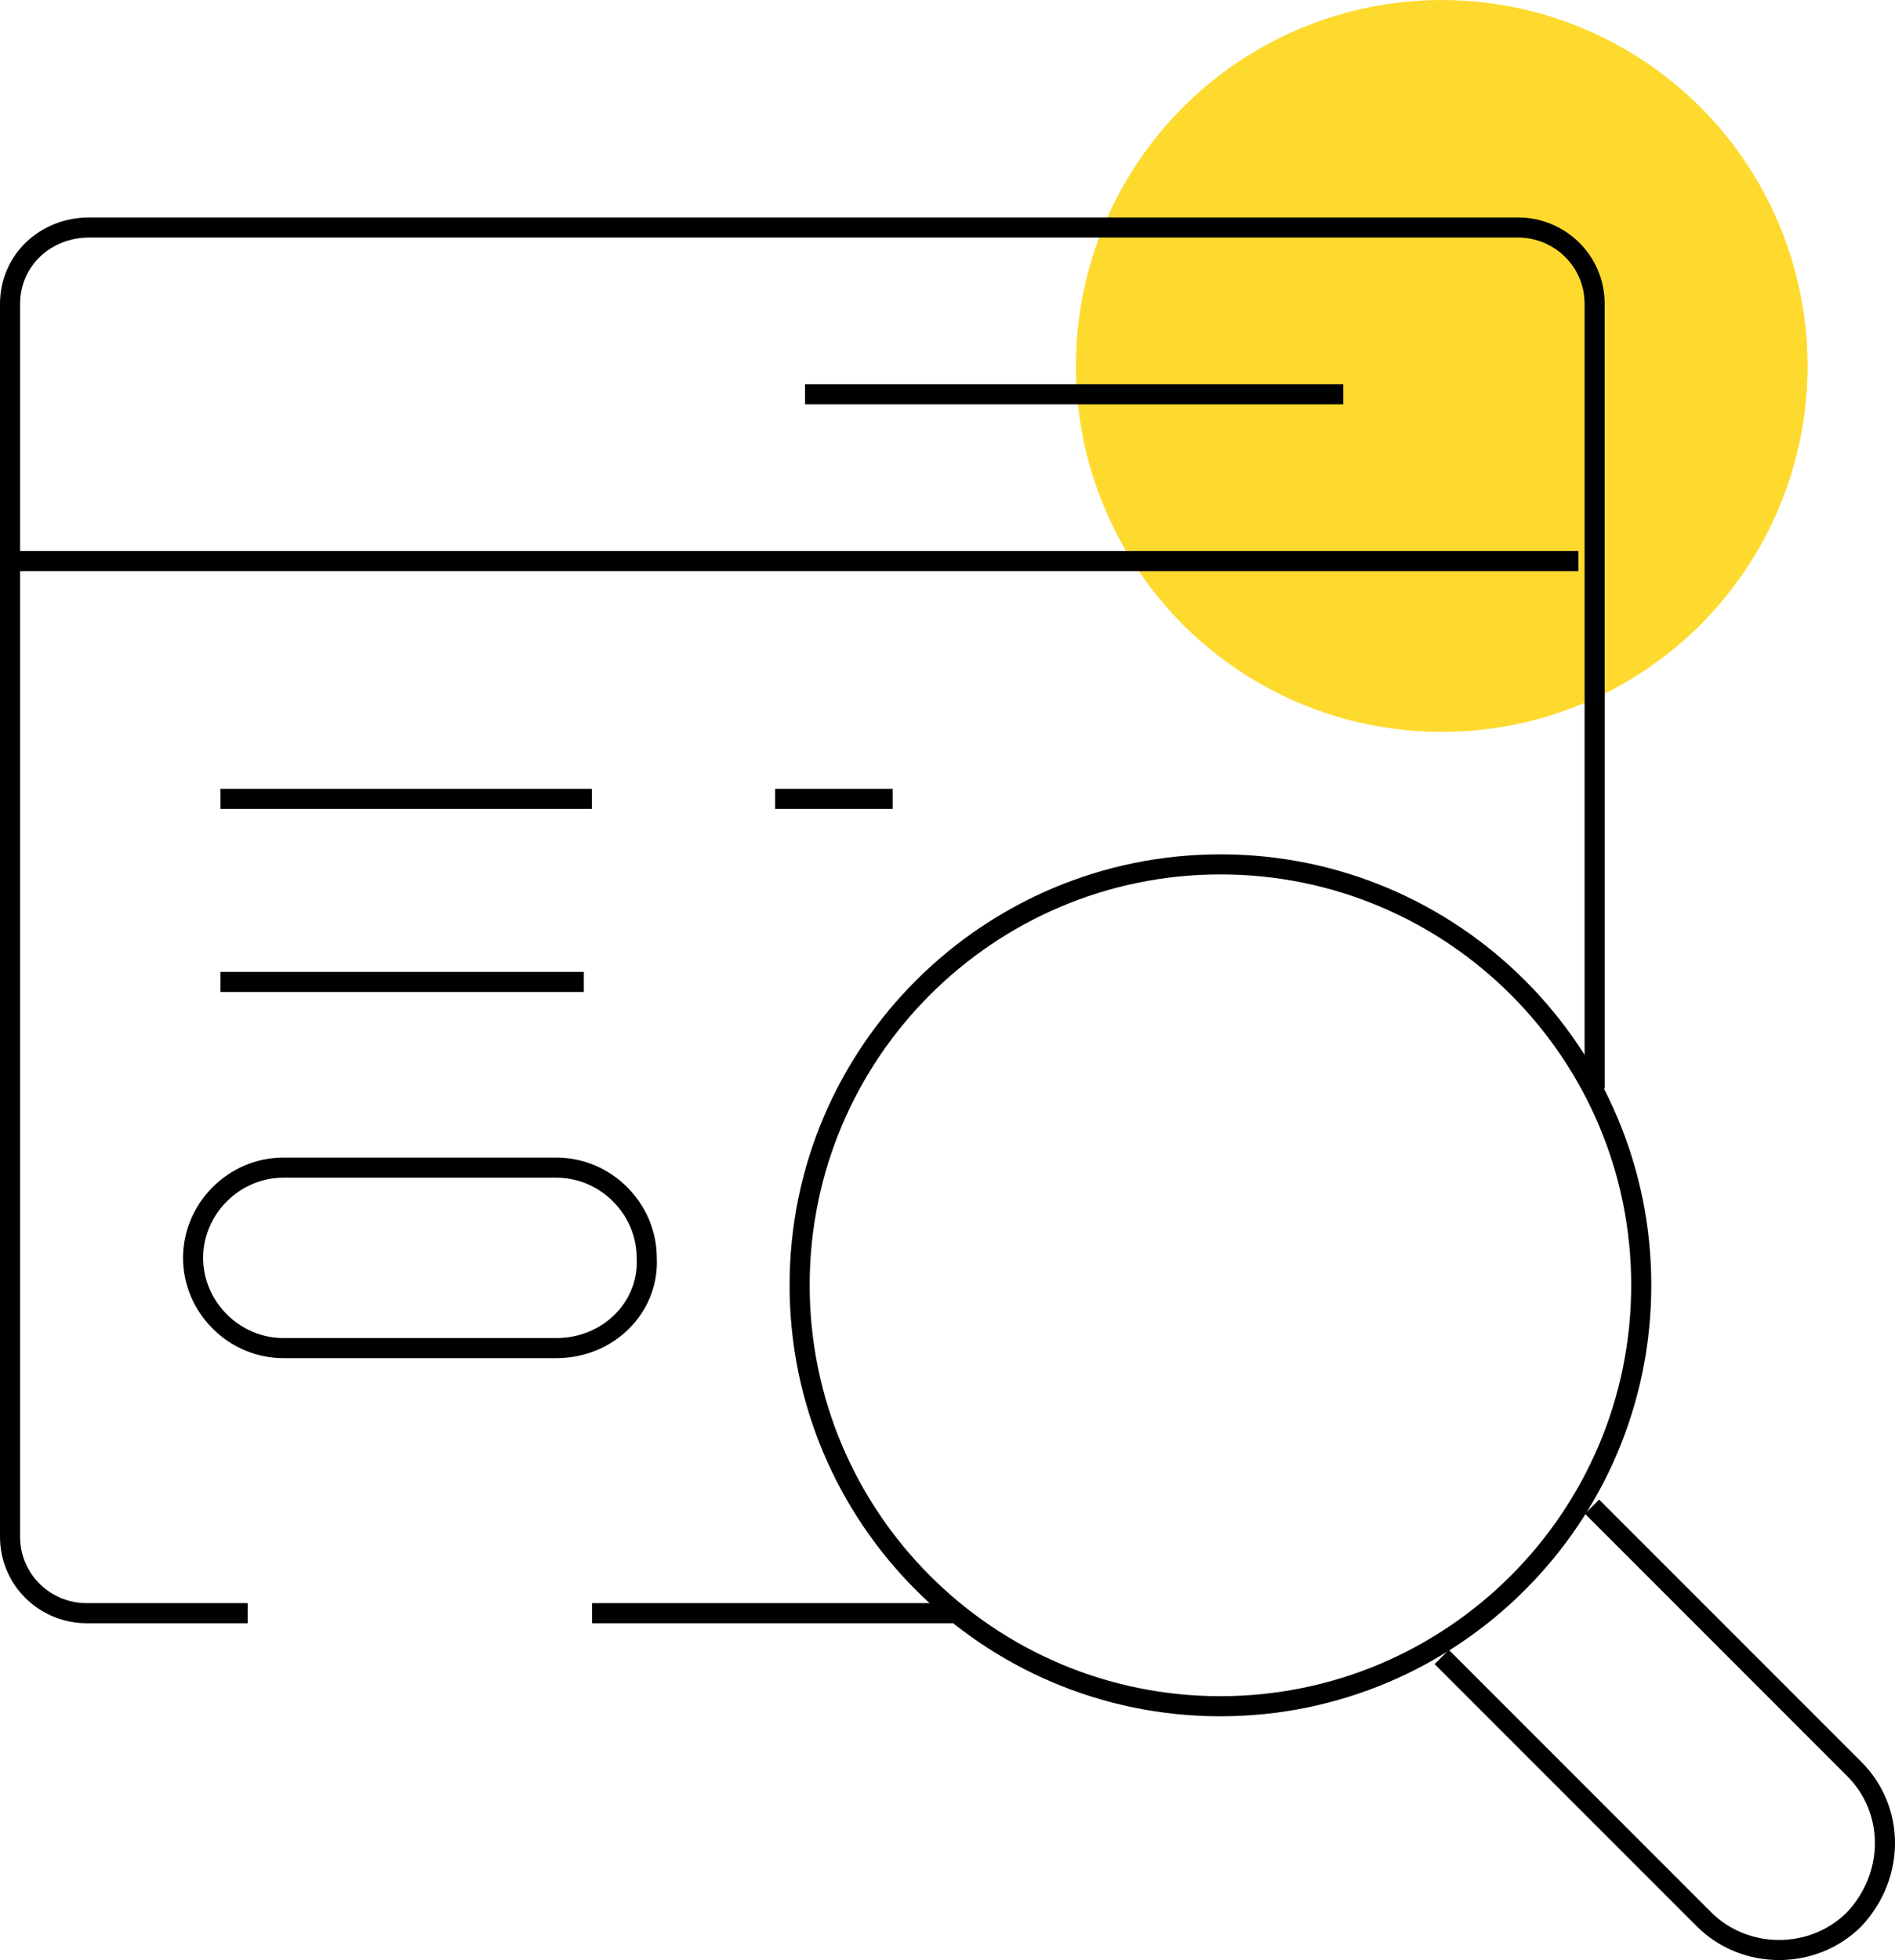 <?xml version="1.0" encoding="utf-8"?>
<!-- Generator: Adobe Illustrator 25.2.0, SVG Export Plug-In . SVG Version: 6.00 Build 0)  -->
<svg version="1.1" id="Layer_1" xmlns="http://www.w3.org/2000/svg" xmlns:xlink="http://www.w3.org/1999/xlink" x="0px" y="0px"
	 viewBox="0 0 94.32 97.53" style="enable-background:new 0 0 94.32 97.53;" xml:space="preserve">
<style type="text/css">
	.st0{fill:#FEDA2F;}
	.st1{fill:none;stroke:#000000;stroke-miterlimit:10;}
</style>
<circle class="st0" cx="71.76" cy="18.21" r="18.21"/>
<path id="path2559_00000168086280111341175770000014156571534884110230_" class="st1" d="M0.5,27.92h78.06"/>
<path id="path2567_00000136403817718485621390000014563277197671723904_" class="st1" d="M66.86,19.62H40.07"/>
<path id="path2579_00000079443512107346568920000001017775323995754148_" class="st1" d="M27.29,19.62L27.29,19.62"/>
<path id="path2583_00000011746266355875875670000002921095461499893146_" class="st1" d="M29.47,80.27h17.95"/>
<path id="path2595_00000159435107533037014480000003655028583304754832_" class="st1" d="M79.37,54.16V15.13
	c0-2.18-1.77-3.81-3.81-3.81H4.44c-2.18,0-3.94,1.63-3.94,3.81v61.33c0,2.18,1.77,3.81,3.81,3.81h8.02"/>
<path id="path2599_00000124138581468361979630000003548182242194382227_" class="st1" d="M79.24,74.97l13.05,13.05
	c2.04,2.04,2.04,5.3,0,7.48l0,0c-2.04,2.04-5.44,2.04-7.48,0L71.76,82.45"/>
<path id="path2603_00000122721477653074409010000006225603353482821506_" class="st1" d="M81.69,63.95
	c0-11.56-9.38-20.94-20.94-20.94S39.8,52.39,39.8,63.95S49.18,84.9,60.74,84.9S81.69,75.51,81.69,63.95L81.69,63.95z"/>
<path id="path2611_00000150071887411349565380000006416028845618680707_" class="st1" d="M27.7,67.08H14.1
	c-2.45,0-4.49-2.04-4.49-4.49l0,0l0,0c0-2.45,2.04-4.49,4.49-4.49l0,0h13.6c2.45,0,4.49,2.04,4.49,4.49l0,0l0,0
	C32.32,65.04,30.28,67.08,27.7,67.08C27.83,67.08,27.7,67.08,27.7,67.08z"/>
<path id="path2615_00000045577527573890434540000008502940809040672188_" class="st1" d="M10.97,48.86h18.09"/>
<path id="path2619_00000166658755967735723850000007483616712193056411_" class="st1" d="M10.97,39.75h18.49"/>
<path id="path2623_00000015349660172473602350000014961492010289802410_" class="st1" d="M38.58,39.75h5.85"/>
</svg>
